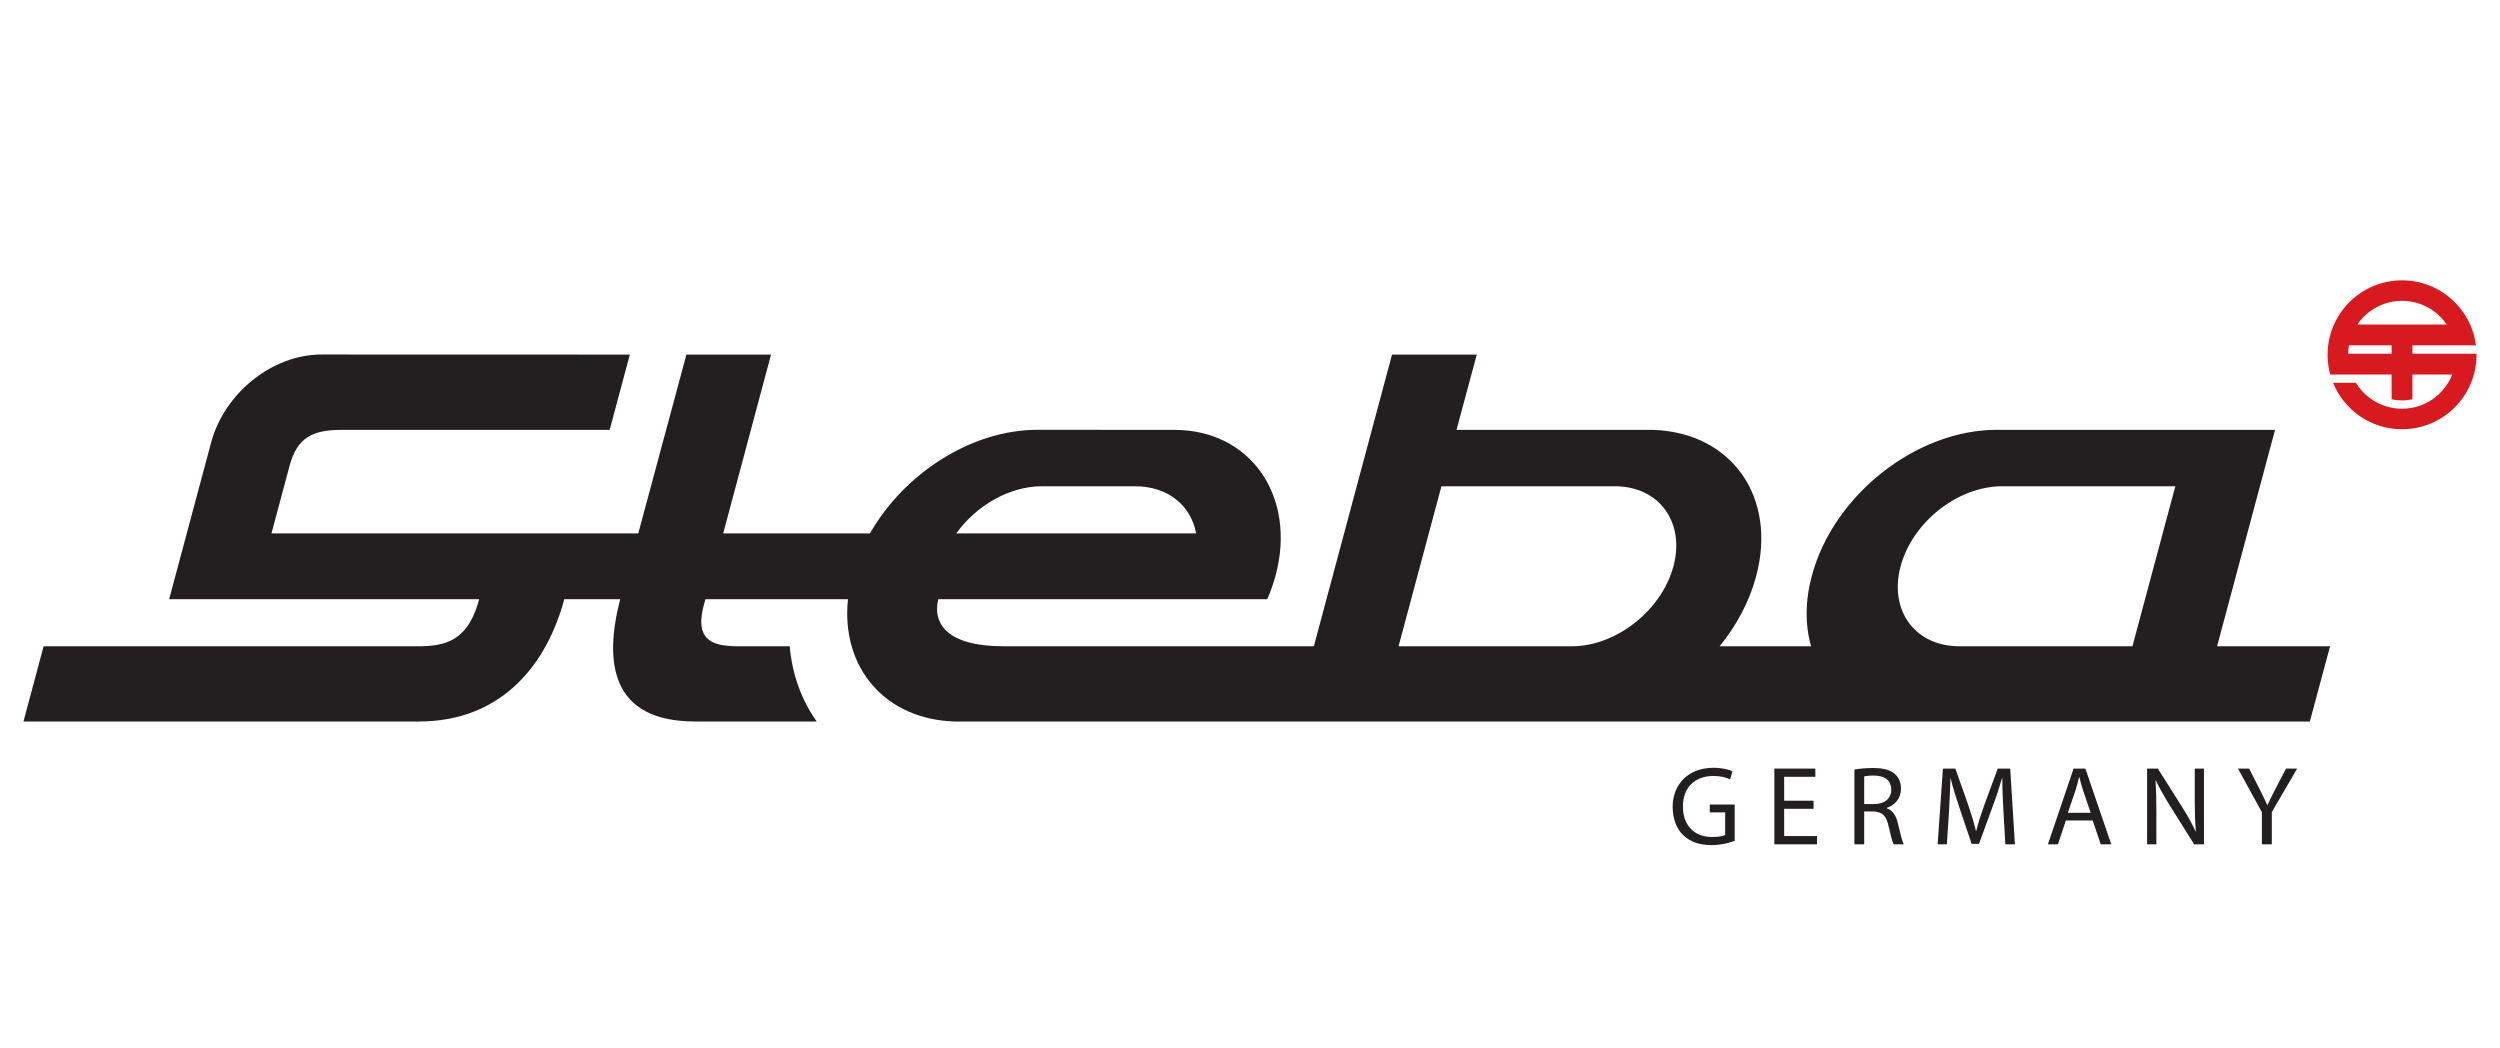 <?xml version="1.0" encoding="utf-8"?>
<!-- Generator: Adobe Illustrator 16.0.0, SVG Export Plug-In . SVG Version: 6.00 Build 0)  -->
<!DOCTYPE svg PUBLIC "-//W3C//DTD SVG 1.1//EN" "http://www.w3.org/Graphics/SVG/1.1/DTD/svg11.dtd">
<svg version="1.1" id="Ebene_1" xmlns="http://www.w3.org/2000/svg" xmlns:xlink="http://www.w3.org/1999/xlink" x="0px" y="0px"
	 width="1416.949px" height="593.881px" viewBox="0 0 1416.949 593.881" enable-background="new 0 0 1416.949 593.881"
	 xml:space="preserve">
<g>
	<path fill="#231F20" d="M983.188,476.618c-2.477,0.891-7.396,2.375-13.147,2.375c-6.543,0-11.866-1.677-16.062-5.671
		c-3.709-3.583-5.961-9.32-5.961-15.979c0.033-12.809,8.827-22.182,23.205-22.182c4.985,0,8.873,1.078,10.705,1.981l-1.336,4.521
		c-2.308-1.023-5.187-1.857-9.509-1.857c-10.416,0-17.246,6.504-17.246,17.263c0,10.893,6.556,17.33,16.544,17.33
		c3.654,0,6.147-0.532,7.396-1.146v-12.809h-8.726v-4.469h14.138v20.642H983.188z"/>
	<polygon fill="#231F20" points="1027.887,458.402 1011.225,458.402 1011.225,473.868 1029.834,473.868 1029.834,478.548 
		1005.672,478.548 1005.672,435.622 1028.897,435.622 1028.897,440.268 1011.225,440.268 1011.225,453.822 1027.887,453.822 	"/>
	<path fill="#231F20" d="M1051.041,436.173c2.833-0.551,6.831-0.872,10.653-0.872c5.924,0,9.754,1.073,12.412,3.496
		c2.172,1.916,3.348,4.834,3.348,8.148c0,5.65-3.517,9.426-8.078,10.959v0.187c3.334,1.164,5.332,4.2,6.333,8.675
		c1.405,5.979,2.43,10.111,3.303,11.782h-5.705c-0.748-1.298-1.672-4.919-2.888-10.26c-1.276-5.925-3.55-8.147-8.586-8.354h-5.245
		v18.613h-5.547V436.173L1051.041,436.173z M1056.588,455.734h5.671c5.92,0,9.664-3.242,9.664-8.162
		c0-5.526-3.995-7.955-9.836-8.004c-2.661,0-4.613,0.24-5.499,0.514V455.734L1056.588,455.734z"/>
	<path fill="#231F20" d="M1135.504,459.662c-0.307-5.973-0.699-13.162-0.627-18.508h-0.189c-1.453,5.039-3.227,10.45-5.432,16.309
		l-7.582,20.812h-4.182l-6.918-20.453c-2.047-6.045-3.787-11.576-4.982-16.668h-0.12c-0.155,5.346-0.465,12.535-0.815,18.986
		l-1.217,18.406h-5.225l2.991-42.926h7.048l7.344,20.749c1.76,5.272,3.229,9.987,4.304,14.461h0.224
		c1.043-4.34,2.578-9.053,4.508-14.461l7.646-20.749h7.067l2.662,42.926h-5.41L1135.504,459.662L1135.504,459.662z"/>
	<path fill="#231F20" d="M1170.884,465.027l-4.476,13.521h-5.701l14.565-42.926h6.688l14.649,42.926h-5.938l-4.58-13.521H1170.884
		L1170.884,465.027z M1184.955,460.687l-4.201-12.362c-0.975-2.797-1.59-5.325-2.206-7.815h-0.17
		c-0.612,2.562-1.312,5.153-2.133,7.769l-4.231,12.41L1184.955,460.687L1184.955,460.687z"/>
	<path fill="#231F20" d="M1216.932,478.548v-42.926h6.082l13.744,21.722c3.188,5.02,5.664,9.527,7.717,13.929l0.117-0.066
		c-0.53-5.72-0.65-10.959-0.65-17.621v-17.962h5.227v42.926h-5.58l-13.645-21.788c-2.986-4.781-5.841-9.695-8.007-14.322
		l-0.205,0.048c0.342,5.433,0.459,10.571,0.459,17.688v18.374L1216.932,478.548L1216.932,478.548z"/>
	<path fill="#231F20" d="M1281.987,478.548v-18.233l-13.559-24.691h6.335l6.026,11.835c1.67,3.258,2.901,5.854,4.268,8.861h0.1
		c1.234-2.802,2.703-5.604,4.359-8.861l6.146-11.835h6.316l-14.359,24.624v18.302L1281.987,478.548L1281.987,478.548z"/>
	<path fill="#231F20" d="M1077.231,320.953c-6.709,25.031,8.183,45.331,33.191,45.331h98.193l24.312-90.661l-98.178-0.018
		C1109.672,275.605,1083.942,295.889,1077.231,320.953L1077.231,320.953z M677.936,302.31
		c-2.902-15.761-15.896-26.704-34.608-26.704h-52.812c-18.42,0-37.186,10.943-48.521,26.704H677.936L677.936,302.31z
		 M915.283,275.605l-98.313,0.019l-24.296,90.661h98.282c25.062,0,50.793-20.3,57.522-45.332
		C955.154,295.889,940.281,275.605,915.283,275.605L915.283,275.605z M417.028,366.283c2.048,0.054,4.132,0.034,6.23,0H417.028
		L417.028,366.283z M974.67,366.283h51.816c-3.381-11.863-3.461-25.506,0.447-40.004c12.219-45.674,59.139-82.672,104.814-82.672
		l2.6,0.032h155.097l-32.849,122.645h64.029l-11.441,42.653H541.276c-39.748-1.111-64.729-30.75-60.665-69.322h-13.521h-1.45
		h-65.786c-0.104,0.498-0.239,0.972-0.429,1.451c-6.521,21.854,4.304,24.931,17.604,25.218h30.545
		c1.454,16.137,6.797,30.684,15.335,42.653h-68.828c-47.996,0-51.785-33.688-42.563-69.322h-9.887h-21.82
		c-9.562,35.89-34.541,69.322-82.555,69.322H13.311l11.405-42.653h207.98c15.965,0.226,31.996,0,38.844-26.669H95.864l23.783-88.769
		c7.479-27.968,34.608-49.925,62.609-49.925l174.721,0.051l-11.421,42.667H193.594c-16.201,0-25.133,4.201-29.435,20.252
		l-10.298,38.417h207.896l27.285-101.336h47.961L409.89,302.309h83.185c19.381-33.977,57.541-58.701,94.883-58.701l77.6,0.032
		c43.473,0,69.376,37.904,57.439,82.486c-1.247,4.593-2.816,9.101-4.747,13.488H531.781c-3.328,13.68,4.866,26.669,36.882,26.669
		h175.998l44.312-165.312H837l-11.472,42.667h111.543c44.495,1.588,70.278,38.178,58.259,83.051
		C991.488,341.031,984.212,354.506,974.67,366.283L974.67,366.283z"/>
	<path fill="#D71920" d="M1336.11,183.949h50.658c-5.513-8.092-14.818-13.438-25.356-13.438
		C1350.881,170.513,1341.593,175.859,1336.11,183.949L1336.11,183.949z M1355.524,200.48v-4.749h-24.211
		c-0.26,1.57-0.432,3.125-0.463,4.749H1355.524L1355.524,200.48z M1367.319,200.48h24.676h11.645c0,0.203,0,0.409,0,0.613
		c0,23.29-18.882,42.189-42.229,42.189c-17.633,0-32.801-10.859-39.061-26.312h12.941c5.395,8.812,15.074,14.687,26.119,14.687
		c12.979,0,24.027-8.025,28.498-19.399h-22.59v14.004c-1.857,0.478-3.855,0.682-5.908,0.682c-2.013,0-3.976-0.205-5.888-0.682
		v-14.004h-7.442h-15.131h-12.209c-0.989-3.549-1.517-7.287-1.517-11.164c0-23.291,18.912-42.208,42.187-42.208
		c21.502,0,39.273,16.084,41.901,36.846h-11.75h-4.728h-19.518v4.748H1367.319z"/>
</g>
</svg>
